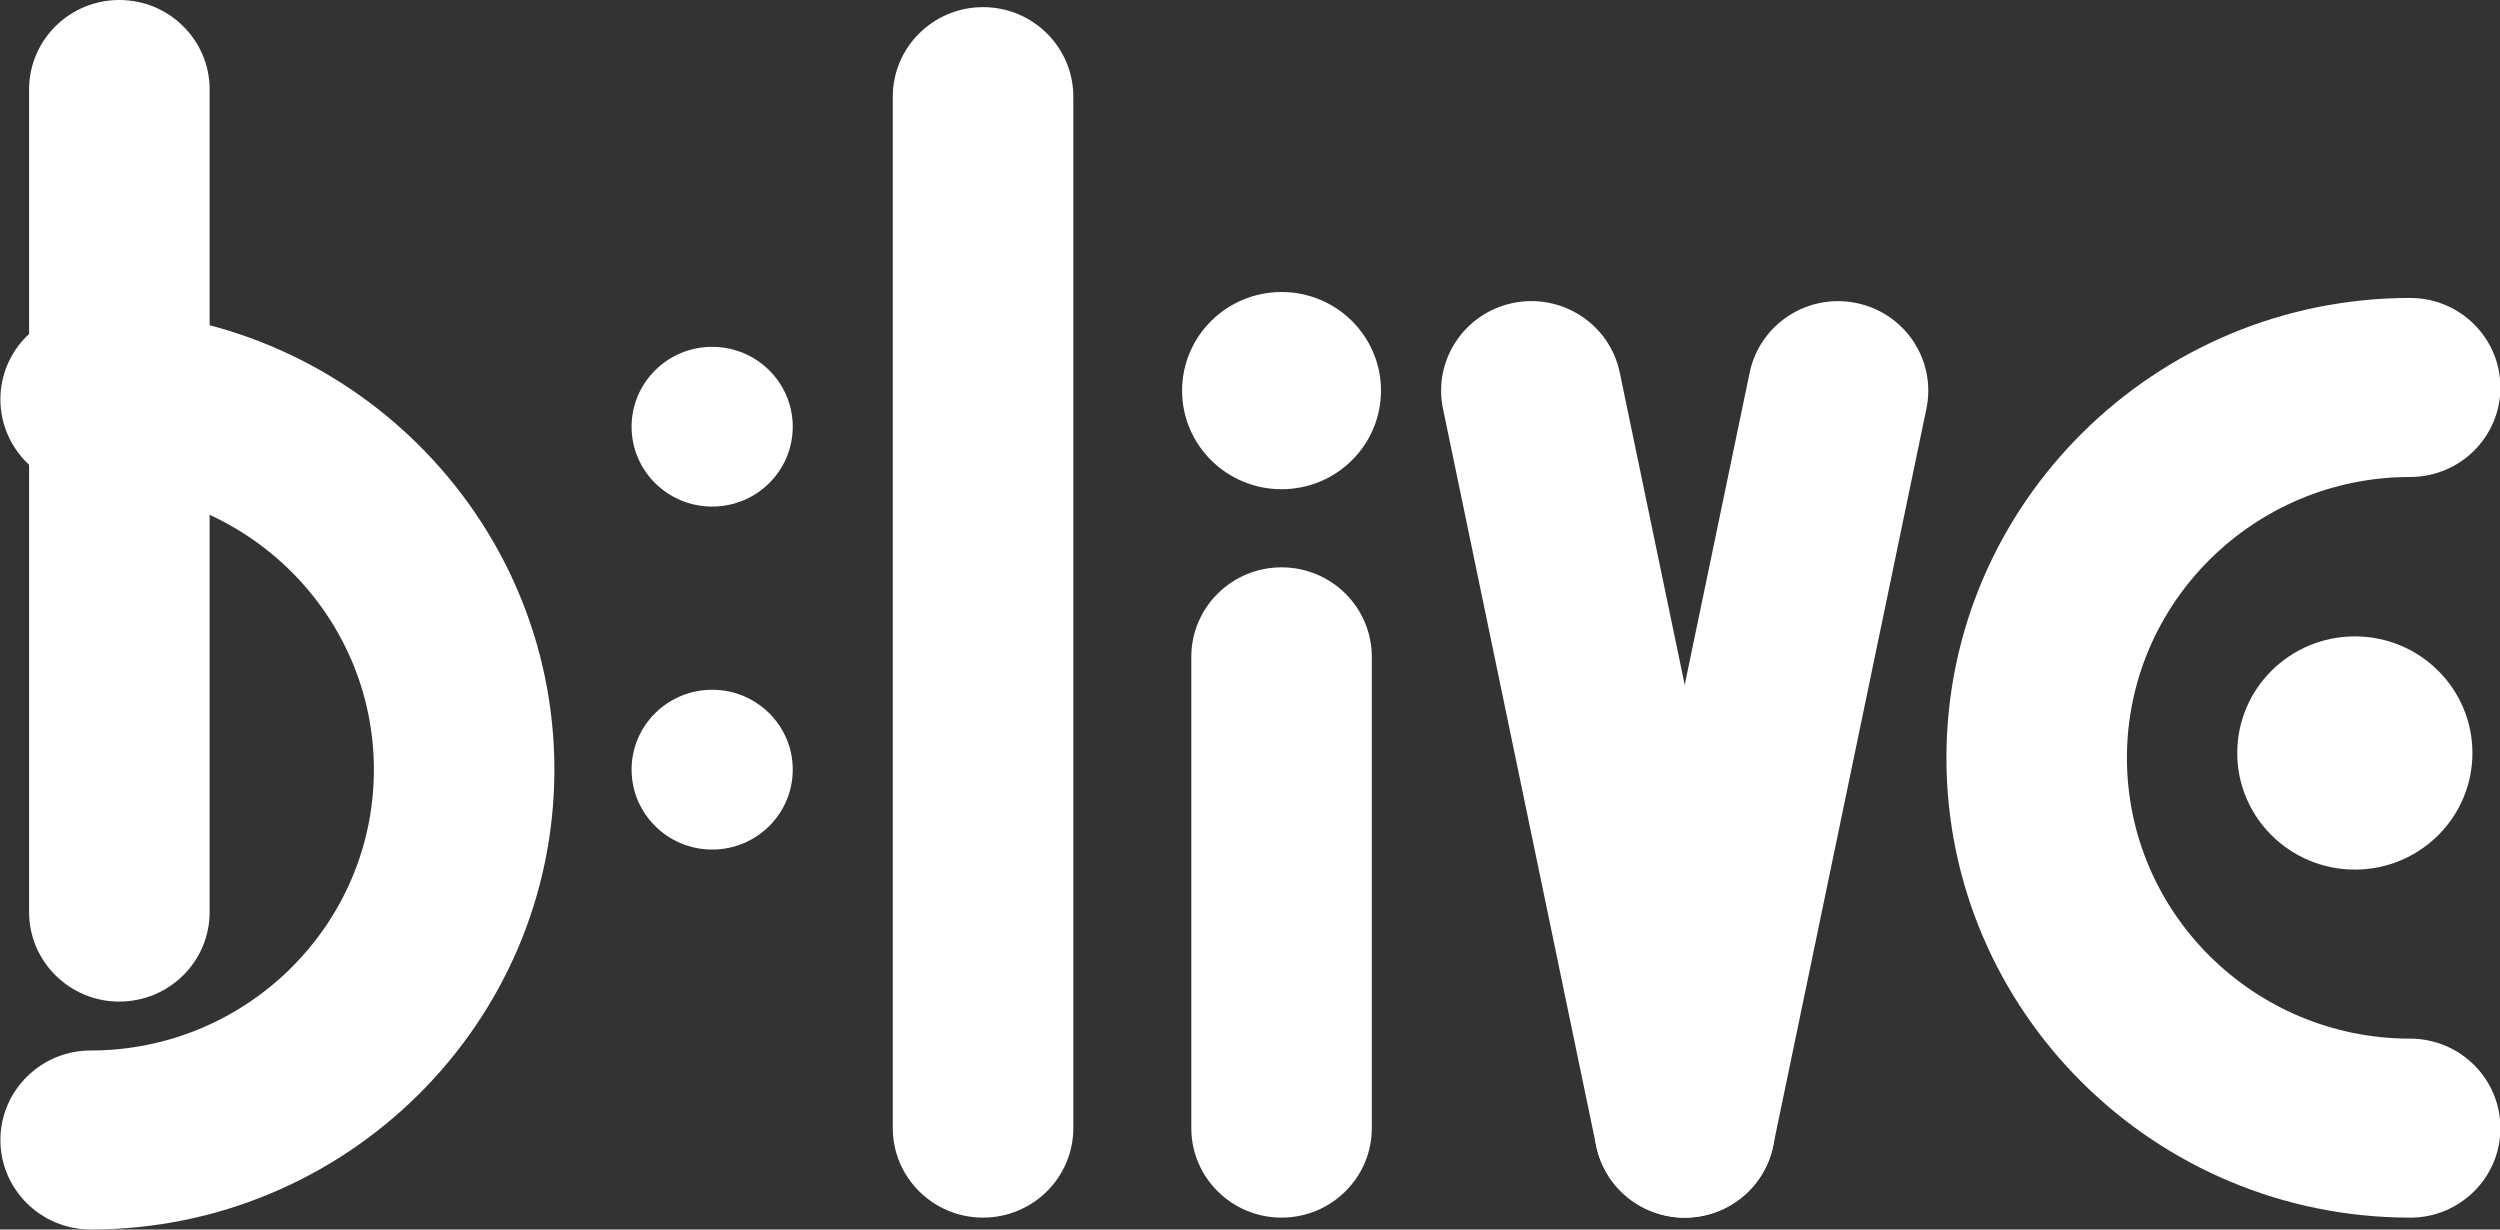 <svg width="61" height="30" viewBox="0 0 61 30" fill="none" xmlns="http://www.w3.org/2000/svg">
<rect x="0" y="0" width="61" height="30" fill="#333333" stroke="none"/>
<path d="M58.808 29.71C52.568 29.71 47.493 24.677 47.493 18.491C47.493 12.305 52.569 7.27 58.808 7.27C60.023 7.27 61.01 8.248 61.01 9.454C61.01 10.661 60.024 11.638 58.808 11.638C54.996 11.638 51.897 14.713 51.897 18.491C51.897 22.27 54.996 25.343 58.808 25.343C60.023 25.343 61.01 26.321 61.01 27.528C61.01 28.735 60.024 29.711 58.808 29.711V29.71Z" fill="white"/>
<path d="M23.986 29.71C22.771 29.71 21.784 28.732 21.784 27.527V2.358C21.784 1.153 22.771 0.174 23.986 0.174C25.202 0.174 26.189 1.152 26.189 2.358V27.527C26.189 28.731 25.201 29.71 23.986 29.71Z" fill="white"/>
<path d="M31.27 29.71C30.055 29.71 29.068 28.732 29.068 27.527V16.027C29.068 14.821 30.055 13.843 31.27 13.843C32.486 13.843 33.472 14.821 33.472 16.027V27.527C33.472 28.731 32.485 29.71 31.27 29.71Z" fill="white"/>
<path d="M41.104 29.711C40.082 29.711 39.166 29 38.949 27.968L35.209 9.973C34.962 8.791 35.731 7.636 36.921 7.392C38.111 7.149 39.277 7.909 39.522 9.09L43.265 27.086C43.509 28.266 42.743 29.422 41.552 29.665C41.402 29.697 41.252 29.71 41.105 29.71L41.104 29.711Z" fill="white"/>
<path d="M41.11 29.711C40.961 29.711 40.811 29.698 40.663 29.666C39.471 29.423 38.705 28.267 38.949 27.087L42.692 9.091C42.939 7.91 44.102 7.15 45.292 7.393C46.485 7.636 47.251 8.792 47.004 9.973L43.263 27.969C43.048 29.001 42.131 29.712 41.109 29.712L41.11 29.711Z" fill="white"/>
<path d="M33.696 9.531C33.696 10.86 32.61 11.937 31.27 11.937C29.931 11.937 28.843 10.86 28.843 9.531C28.843 8.202 29.931 7.125 31.27 7.125C32.61 7.125 33.696 8.203 33.696 9.531Z" fill="white"/>
<path d="M19.343 10.412C19.343 11.489 18.463 12.36 17.377 12.36C16.292 12.36 15.411 11.49 15.411 10.412C15.411 9.333 16.293 8.463 17.377 8.463C18.462 8.463 19.343 9.335 19.343 10.412Z" fill="white"/>
<path d="M19.343 18.778C19.343 19.856 18.463 20.729 17.377 20.729C16.292 20.729 15.411 19.856 15.411 18.778C15.411 17.701 16.293 16.83 17.377 16.83C18.462 16.83 19.343 17.702 19.343 18.778Z" fill="white"/>
<path d="M60.327 18.374C60.327 19.945 59.042 21.218 57.459 21.218C55.875 21.218 54.589 19.945 54.589 18.374C54.589 16.802 55.873 15.528 57.459 15.528C59.044 15.528 60.327 16.802 60.327 18.374Z" fill="white"/>
<path d="M2.912 24.439C1.696 24.439 0.71 23.461 0.71 22.255V2.183C0.71 0.977 1.696 0 2.912 0C4.127 0 5.115 0.977 5.115 2.183V22.255C5.115 23.46 4.128 24.438 2.912 24.438V24.439Z" fill="white"/>
<path d="M2.212 29.999C0.997 29.999 0.01 29.02 0.01 27.816C0.01 26.611 0.997 25.632 2.212 25.632C6.024 25.632 9.123 22.558 9.123 18.78C9.123 15.002 6.024 11.928 2.212 11.928C0.997 11.928 0.01 10.95 0.01 9.744C0.01 8.538 0.997 7.561 2.212 7.561C8.451 7.561 13.527 12.594 13.527 18.78C13.527 24.966 8.451 30 2.212 30V29.999Z" fill="white"/>
</svg>
